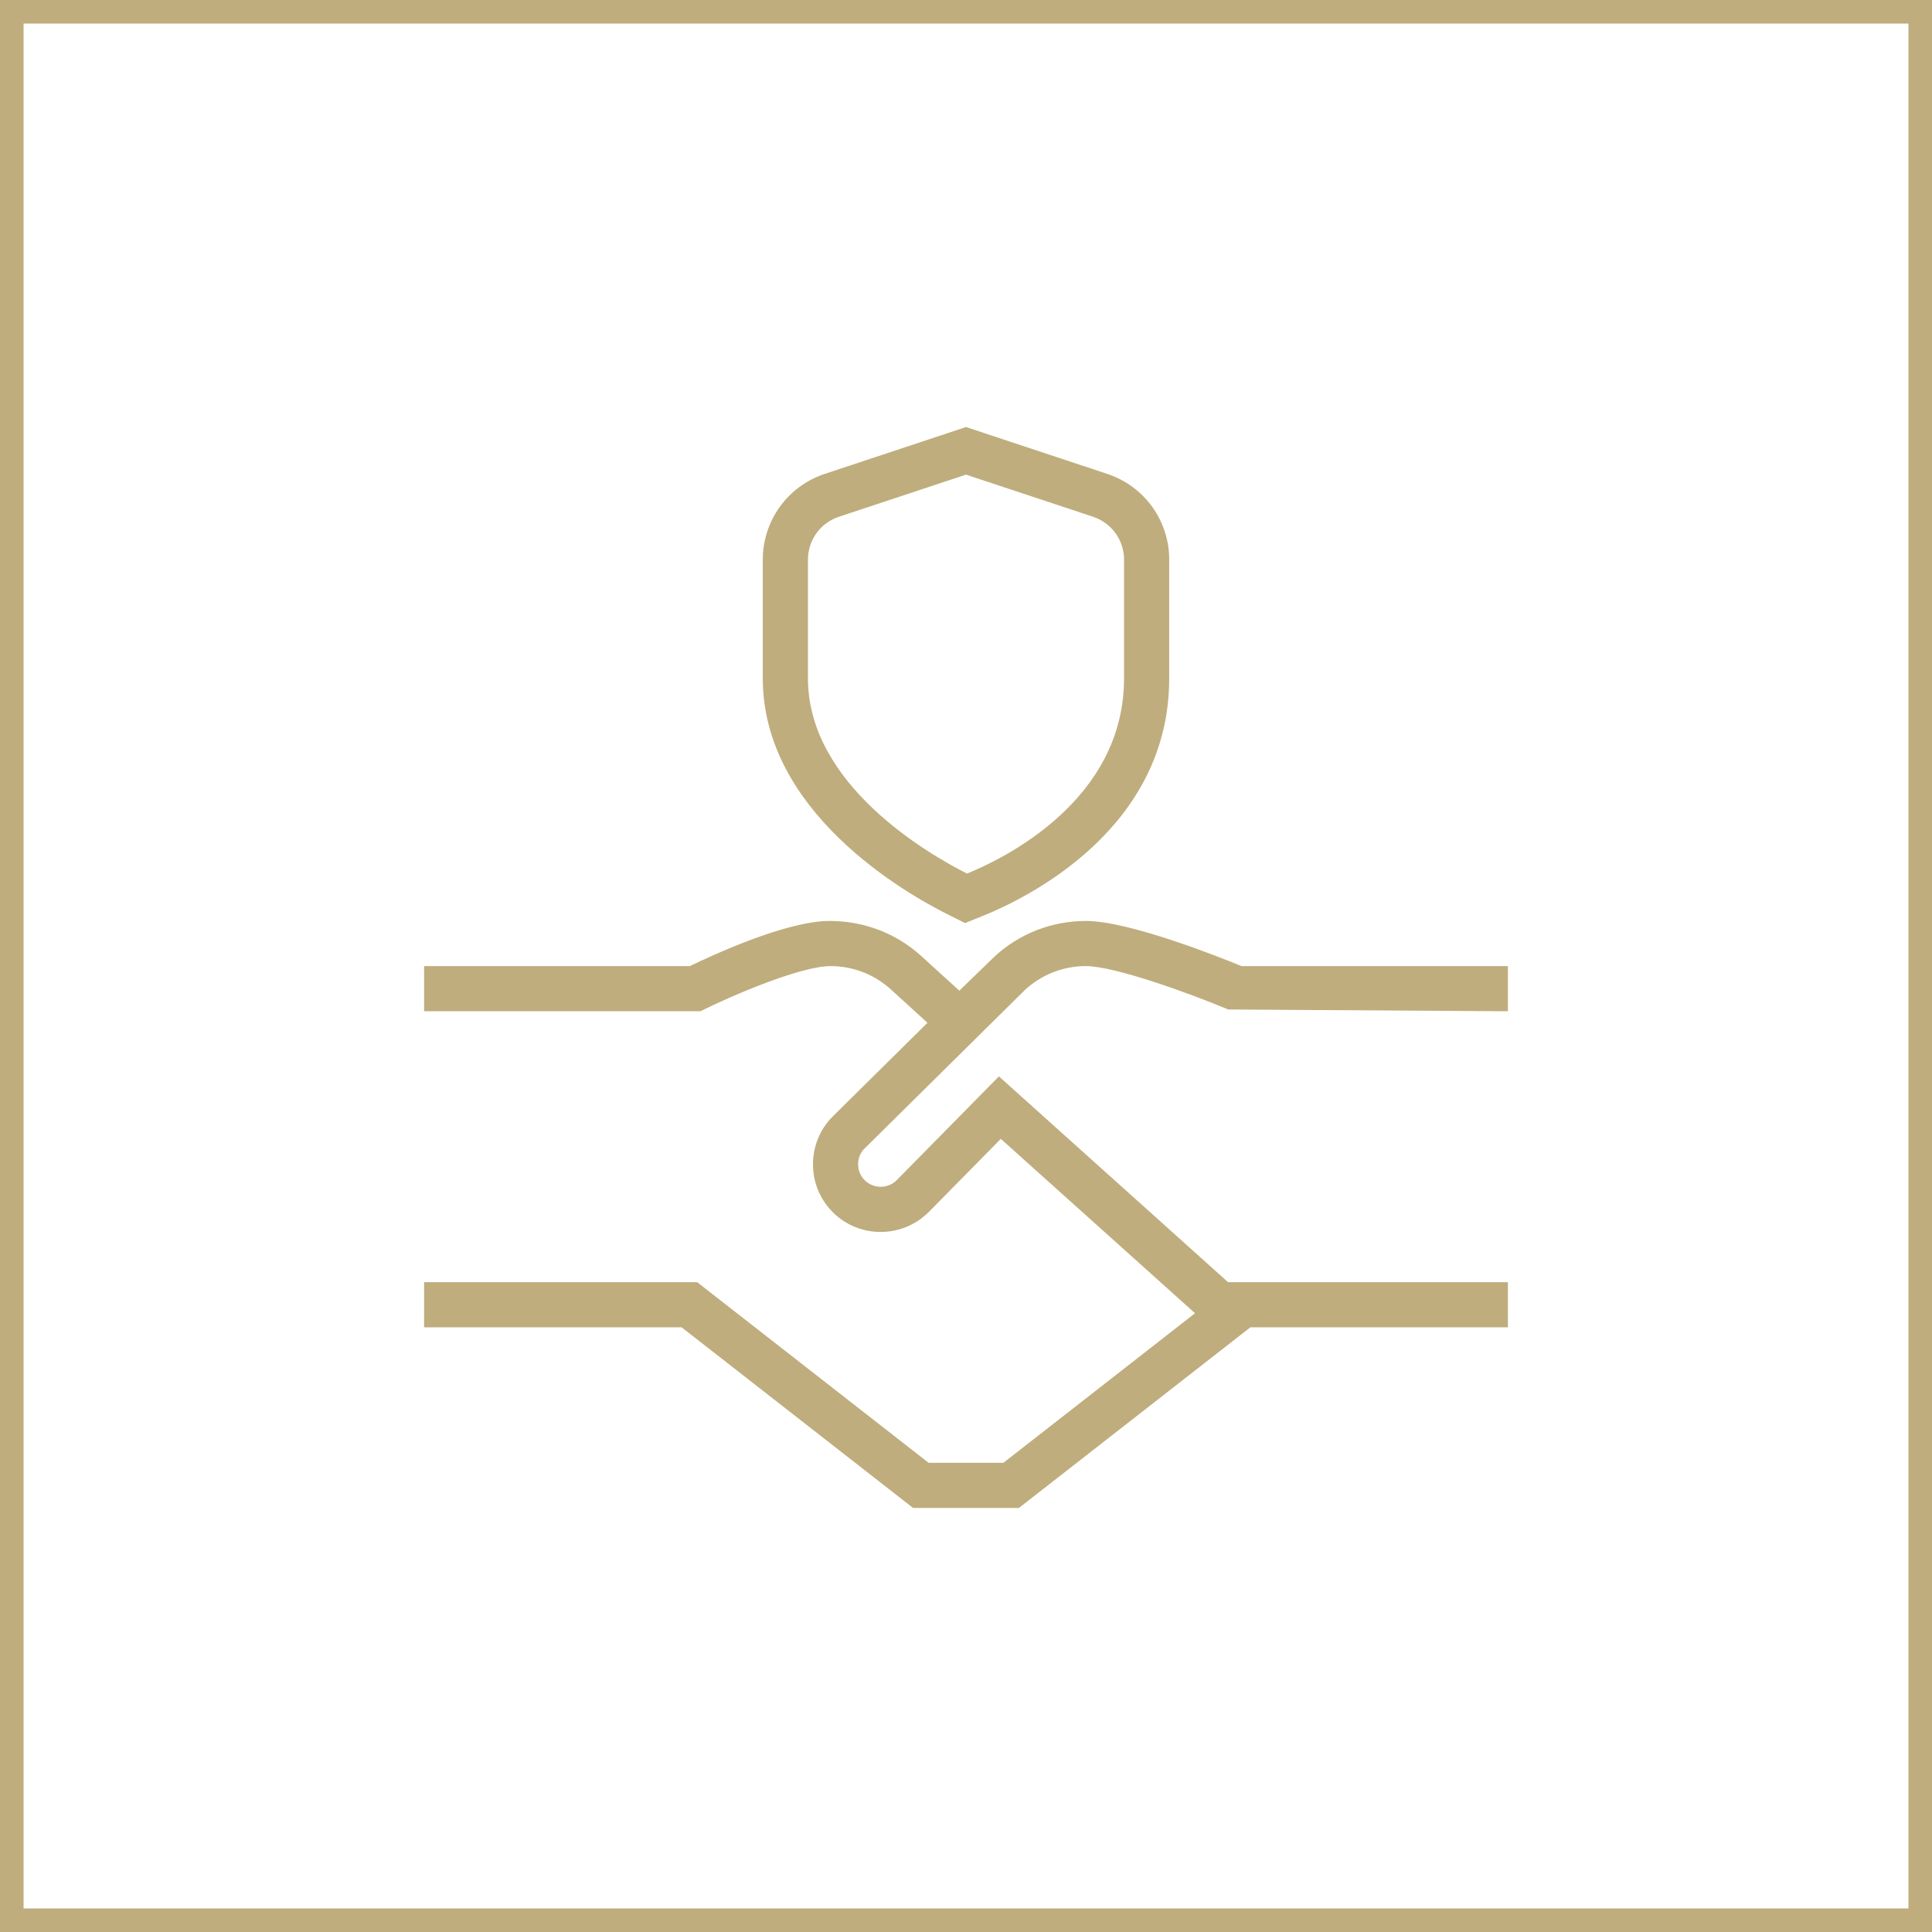 <svg width="82" height="82" viewBox="0 0 82 82" fill="none" xmlns="http://www.w3.org/2000/svg">
<rect x="0.5" y="0.5" width="81" height="81" stroke="#BFAD7D"/>
<g clip-path="url(#clip0_1463_232)">
<path d="M40.231 38.813L40.96 39.178L41.715 38.873C43.57 38.125 49.625 35.193 49.625 28.793V23.752C49.625 22.096 48.569 20.636 46.997 20.114L41 18.125L35.003 20.114C33.431 20.636 32.375 22.098 32.375 23.752V28.793C32.375 34.447 38.388 37.892 40.231 38.813ZM34.292 23.752C34.292 22.924 34.819 22.194 35.605 21.933L41 20.145L46.394 21.933C47.179 22.194 47.708 22.926 47.708 23.752V28.793C47.708 33.943 42.669 36.416 41.044 37.077C39.401 36.249 34.292 33.307 34.292 28.793V23.752ZM36.701 48.736C36.327 49.11 36.327 49.719 36.701 50.093C37.075 50.463 37.684 50.463 38.056 50.093L42.397 45.685L52.122 54.419H64V56.336H53.069L43.246 64.002H38.754L28.931 56.336H18V54.419H29.59L39.413 62.086H42.587L50.721 55.738L42.478 48.337L39.417 51.444C38.29 52.568 36.465 52.569 35.346 51.45C34.225 50.329 34.225 48.504 35.346 47.383L39.365 43.41L37.815 41.997C37.111 41.357 36.201 41.004 35.25 41.004C34.006 41.004 31.131 42.219 29.726 42.921H18V41.004H29.278C30.178 40.567 33.362 39.088 35.206 39.088C36.68 39.088 38.048 39.617 39.106 40.581L40.716 42.047L42.183 40.627C43.227 39.642 44.623 39.088 46.089 39.088C47.913 39.088 51.73 40.608 52.692 41.004H64V42.921L52.13 42.846C50.432 42.133 47.291 41.004 46.089 41.004C45.113 41.004 44.185 41.372 43.478 42.039L36.703 48.738L36.701 48.736Z" fill="#BFAD7D"/>
</g>
<defs>
<clipPath id="clip0_1463_232">
<rect width="46" height="46" fill="white" transform="translate(18 18)"/>
</clipPath>
</defs>
</svg>
